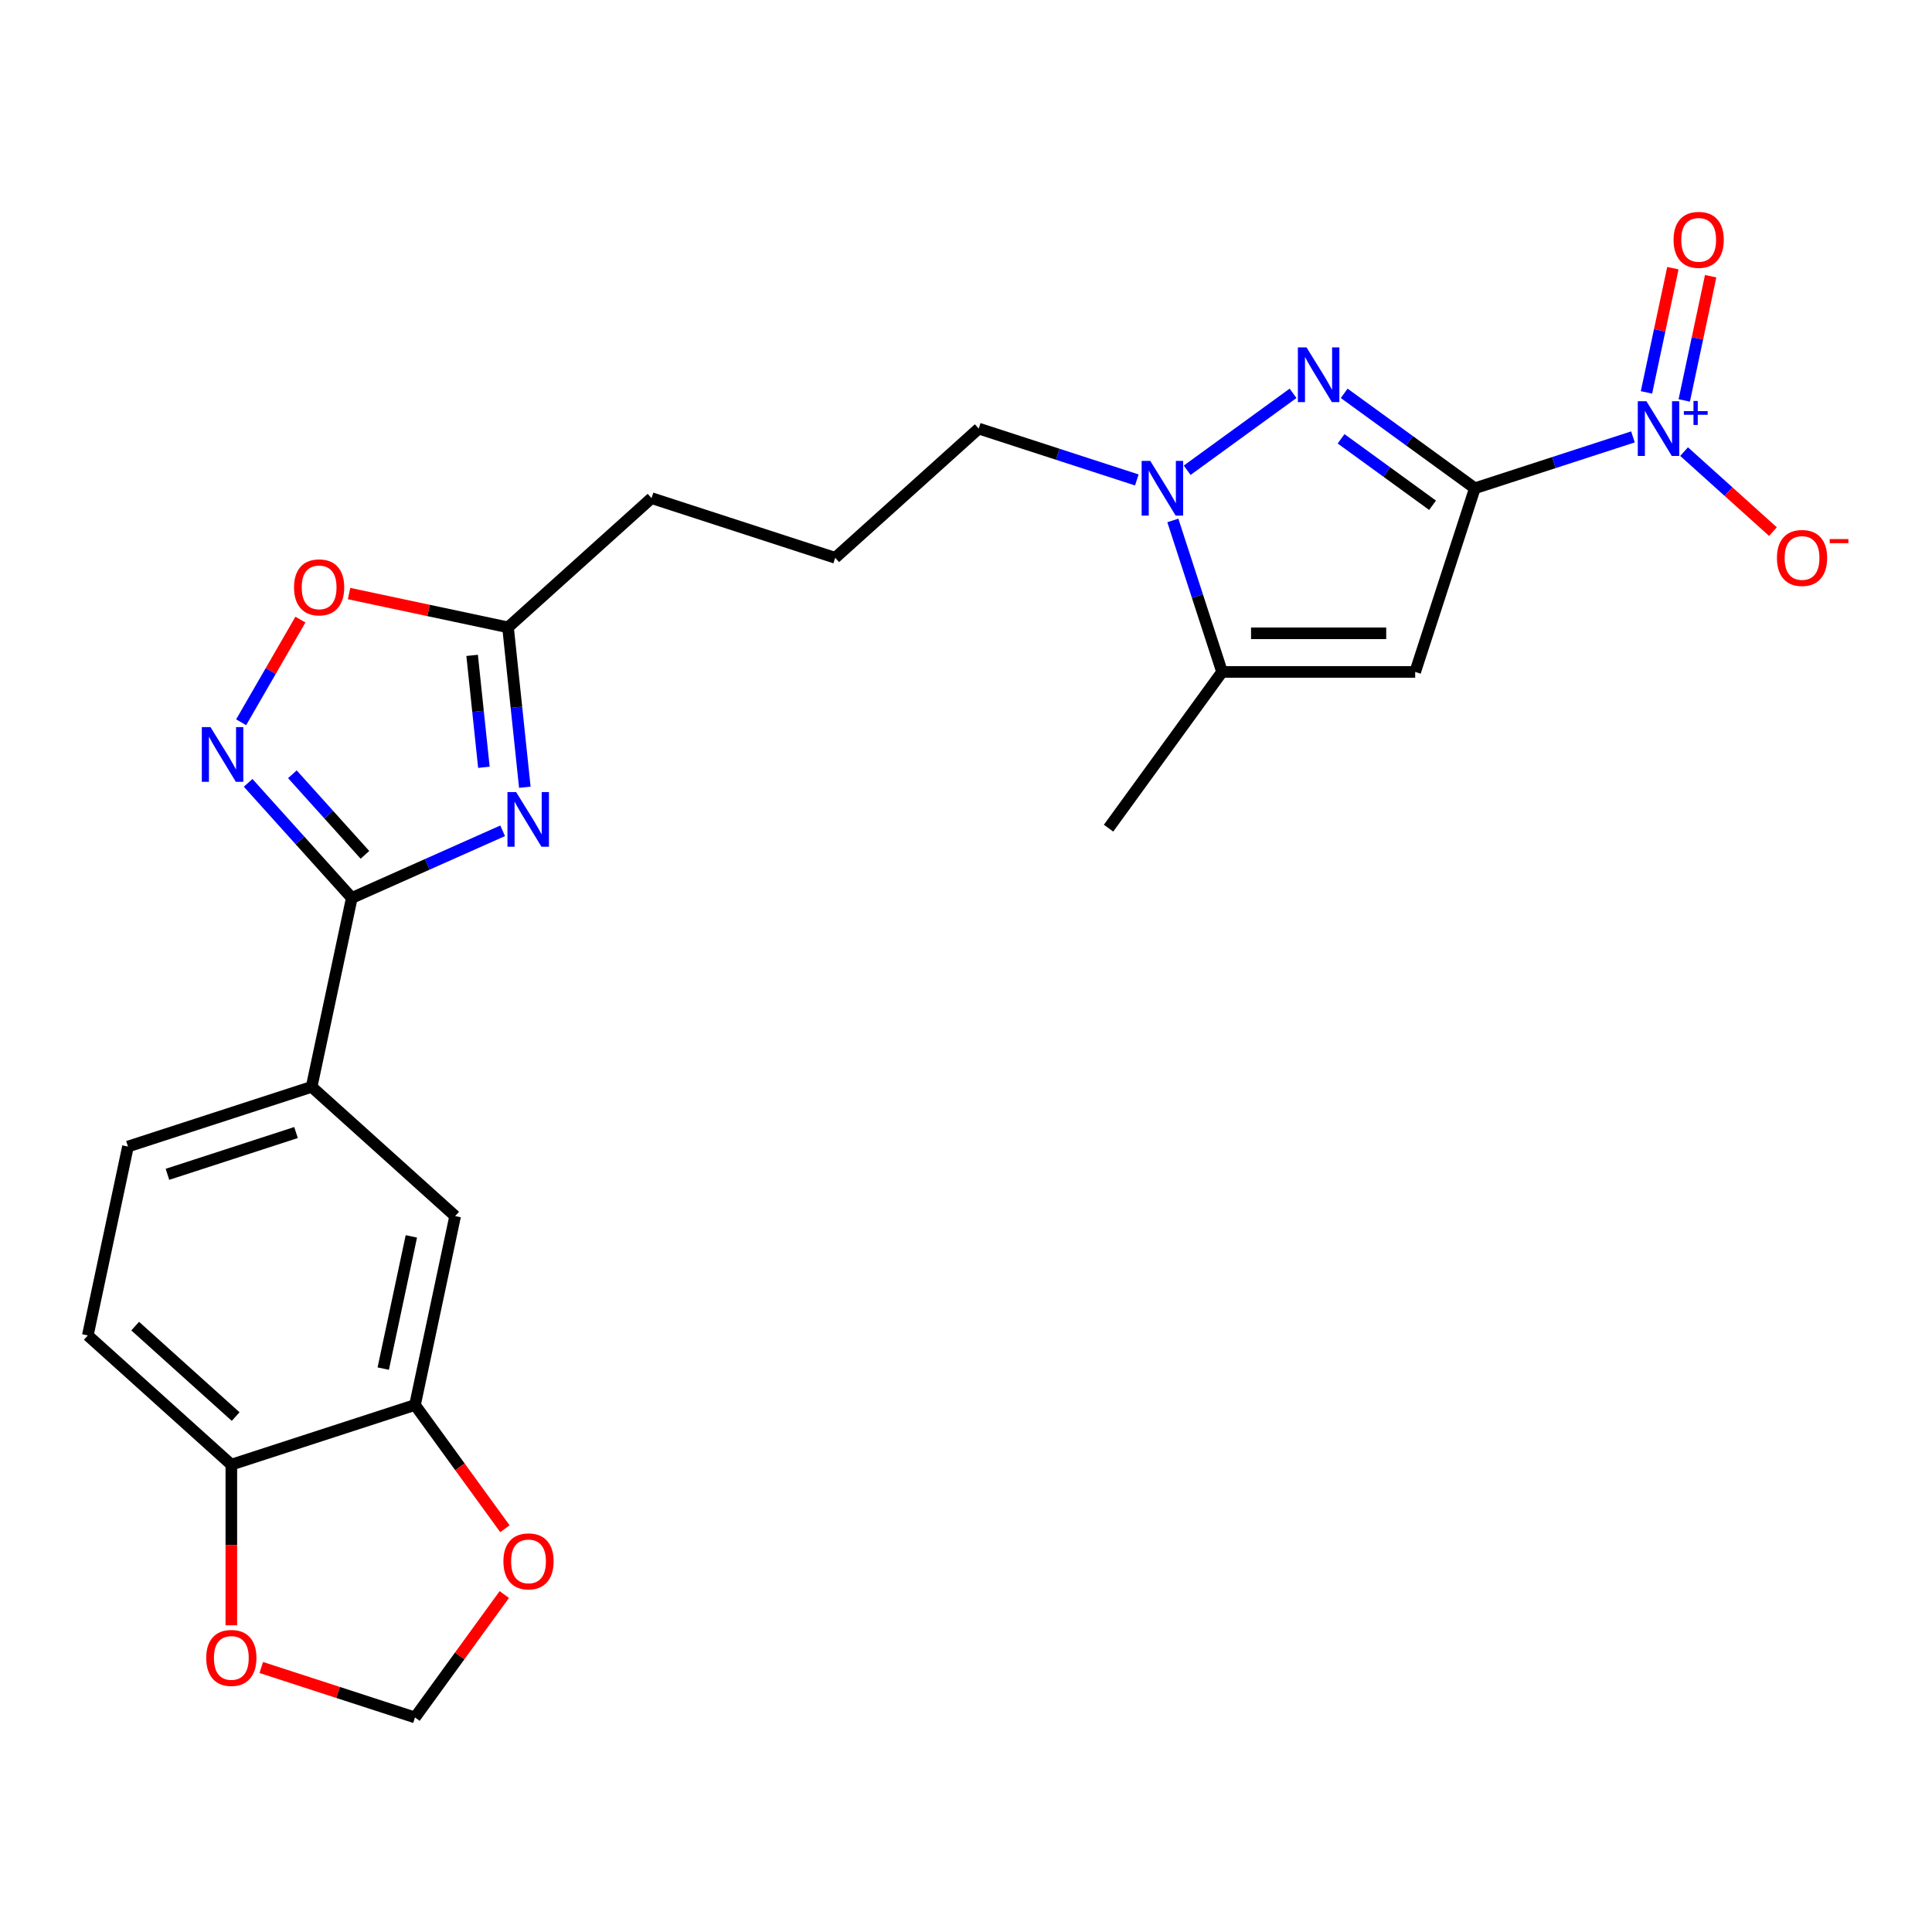 <?xml version='1.0' encoding='iso-8859-1'?>
<svg version='1.1' baseProfile='full'
              xmlns='http://www.w3.org/2000/svg'
                      xmlns:rdkit='http://www.rdkit.org/xml'
                      xmlns:xlink='http://www.w3.org/1999/xlink'
                  xml:space='preserve'
width='1000px' height='1000px' viewBox='0 0 1000 1000'>
<!-- END OF HEADER -->
<rect style='opacity:1.0;fill:#FFFFFF;stroke:none' width='1000' height='1000' x='0' y='0'> </rect>
<path class='bond-0' d='M 763.383,252.724 L 729.567,228.155' style='fill:none;fill-rule:evenodd;stroke:#000000;stroke-width:6px;stroke-linecap:butt;stroke-linejoin:miter;stroke-opacity:1' />
<path class='bond-0' d='M 729.567,228.155 L 695.75,203.586' style='fill:none;fill-rule:evenodd;stroke:#0000FF;stroke-width:6px;stroke-linecap:butt;stroke-linejoin:miter;stroke-opacity:1' />
<path class='bond-0' d='M 741.488,261.527 L 717.816,244.328' style='fill:none;fill-rule:evenodd;stroke:#000000;stroke-width:6px;stroke-linecap:butt;stroke-linejoin:miter;stroke-opacity:1' />
<path class='bond-0' d='M 717.816,244.328 L 694.145,227.13' style='fill:none;fill-rule:evenodd;stroke:#0000FF;stroke-width:6px;stroke-linecap:butt;stroke-linejoin:miter;stroke-opacity:1' />
<path class='bond-1' d='M 763.383,252.724 L 732.495,347.789' style='fill:none;fill-rule:evenodd;stroke:#000000;stroke-width:6px;stroke-linecap:butt;stroke-linejoin:miter;stroke-opacity:1' />
<path class='bond-2' d='M 763.383,252.724 L 804.299,239.43' style='fill:none;fill-rule:evenodd;stroke:#000000;stroke-width:6px;stroke-linecap:butt;stroke-linejoin:miter;stroke-opacity:1' />
<path class='bond-2' d='M 804.299,239.43 L 845.214,226.136' style='fill:none;fill-rule:evenodd;stroke:#0000FF;stroke-width:6px;stroke-linecap:butt;stroke-linejoin:miter;stroke-opacity:1' />
<path class='bond-5' d='M 669.282,203.586 L 614.474,243.406' style='fill:none;fill-rule:evenodd;stroke:#0000FF;stroke-width:6px;stroke-linecap:butt;stroke-linejoin:miter;stroke-opacity:1' />
<path class='bond-7' d='M 732.495,347.789 L 632.537,347.789' style='fill:none;fill-rule:evenodd;stroke:#000000;stroke-width:6px;stroke-linecap:butt;stroke-linejoin:miter;stroke-opacity:1' />
<path class='bond-7' d='M 717.501,327.798 L 647.531,327.798' style='fill:none;fill-rule:evenodd;stroke:#000000;stroke-width:6px;stroke-linecap:butt;stroke-linejoin:miter;stroke-opacity:1' />
<path class='bond-13' d='M 871.683,233.752 L 894.683,254.461' style='fill:none;fill-rule:evenodd;stroke:#0000FF;stroke-width:6px;stroke-linecap:butt;stroke-linejoin:miter;stroke-opacity:1' />
<path class='bond-13' d='M 894.683,254.461 L 917.683,275.171' style='fill:none;fill-rule:evenodd;stroke:#FF0000;stroke-width:6px;stroke-linecap:butt;stroke-linejoin:miter;stroke-opacity:1' />
<path class='bond-15' d='M 871.766,207.261 L 878.599,175.114' style='fill:none;fill-rule:evenodd;stroke:#0000FF;stroke-width:6px;stroke-linecap:butt;stroke-linejoin:miter;stroke-opacity:1' />
<path class='bond-15' d='M 878.599,175.114 L 885.432,142.967' style='fill:none;fill-rule:evenodd;stroke:#FF0000;stroke-width:6px;stroke-linecap:butt;stroke-linejoin:miter;stroke-opacity:1' />
<path class='bond-15' d='M 852.211,203.104 L 859.044,170.958' style='fill:none;fill-rule:evenodd;stroke:#0000FF;stroke-width:6px;stroke-linecap:butt;stroke-linejoin:miter;stroke-opacity:1' />
<path class='bond-15' d='M 859.044,170.958 L 865.877,138.811' style='fill:none;fill-rule:evenodd;stroke:#FF0000;stroke-width:6px;stroke-linecap:butt;stroke-linejoin:miter;stroke-opacity:1' />
<path class='bond-3' d='M 271.65,407.473 L 267.301,366.095' style='fill:none;fill-rule:evenodd;stroke:#0000FF;stroke-width:6px;stroke-linecap:butt;stroke-linejoin:miter;stroke-opacity:1' />
<path class='bond-3' d='M 267.301,366.095 L 262.952,324.716' style='fill:none;fill-rule:evenodd;stroke:#000000;stroke-width:6px;stroke-linecap:butt;stroke-linejoin:miter;stroke-opacity:1' />
<path class='bond-3' d='M 250.463,397.149 L 247.419,368.184' style='fill:none;fill-rule:evenodd;stroke:#0000FF;stroke-width:6px;stroke-linecap:butt;stroke-linejoin:miter;stroke-opacity:1' />
<path class='bond-3' d='M 247.419,368.184 L 244.375,339.219' style='fill:none;fill-rule:evenodd;stroke:#000000;stroke-width:6px;stroke-linecap:butt;stroke-linejoin:miter;stroke-opacity:1' />
<path class='bond-4' d='M 260.166,430.019 L 221.125,447.401' style='fill:none;fill-rule:evenodd;stroke:#0000FF;stroke-width:6px;stroke-linecap:butt;stroke-linejoin:miter;stroke-opacity:1' />
<path class='bond-4' d='M 221.125,447.401 L 182.085,464.783' style='fill:none;fill-rule:evenodd;stroke:#000000;stroke-width:6px;stroke-linecap:butt;stroke-linejoin:miter;stroke-opacity:1' />
<path class='bond-10' d='M 182.085,464.783 L 161.302,562.556' style='fill:none;fill-rule:evenodd;stroke:#000000;stroke-width:6px;stroke-linecap:butt;stroke-linejoin:miter;stroke-opacity:1' />
<path class='bond-26' d='M 182.085,464.783 L 155.259,434.99' style='fill:none;fill-rule:evenodd;stroke:#000000;stroke-width:6px;stroke-linecap:butt;stroke-linejoin:miter;stroke-opacity:1' />
<path class='bond-26' d='M 155.259,434.99 L 128.434,405.198' style='fill:none;fill-rule:evenodd;stroke:#0000FF;stroke-width:6px;stroke-linecap:butt;stroke-linejoin:miter;stroke-opacity:1' />
<path class='bond-26' d='M 188.894,442.468 L 170.116,421.613' style='fill:none;fill-rule:evenodd;stroke:#000000;stroke-width:6px;stroke-linecap:butt;stroke-linejoin:miter;stroke-opacity:1' />
<path class='bond-26' d='M 170.116,421.613 L 151.338,400.759' style='fill:none;fill-rule:evenodd;stroke:#0000FF;stroke-width:6px;stroke-linecap:butt;stroke-linejoin:miter;stroke-opacity:1' />
<path class='bond-21' d='M 588.414,248.424 L 547.499,235.13' style='fill:none;fill-rule:evenodd;stroke:#0000FF;stroke-width:6px;stroke-linecap:butt;stroke-linejoin:miter;stroke-opacity:1' />
<path class='bond-21' d='M 547.499,235.13 L 506.583,221.835' style='fill:none;fill-rule:evenodd;stroke:#000000;stroke-width:6px;stroke-linecap:butt;stroke-linejoin:miter;stroke-opacity:1' />
<path class='bond-25' d='M 607.059,269.377 L 619.798,308.583' style='fill:none;fill-rule:evenodd;stroke:#0000FF;stroke-width:6px;stroke-linecap:butt;stroke-linejoin:miter;stroke-opacity:1' />
<path class='bond-25' d='M 619.798,308.583 L 632.537,347.789' style='fill:none;fill-rule:evenodd;stroke:#000000;stroke-width:6px;stroke-linecap:butt;stroke-linejoin:miter;stroke-opacity:1' />
<path class='bond-6' d='M 124.814,373.847 L 140.155,347.276' style='fill:none;fill-rule:evenodd;stroke:#0000FF;stroke-width:6px;stroke-linecap:butt;stroke-linejoin:miter;stroke-opacity:1' />
<path class='bond-6' d='M 140.155,347.276 L 155.495,320.706' style='fill:none;fill-rule:evenodd;stroke:#FF0000;stroke-width:6px;stroke-linecap:butt;stroke-linejoin:miter;stroke-opacity:1' />
<path class='bond-22' d='M 632.537,347.789 L 573.783,428.657' style='fill:none;fill-rule:evenodd;stroke:#000000;stroke-width:6px;stroke-linecap:butt;stroke-linejoin:miter;stroke-opacity:1' />
<path class='bond-8' d='M 262.952,324.716 L 337.235,257.832' style='fill:none;fill-rule:evenodd;stroke:#000000;stroke-width:6px;stroke-linecap:butt;stroke-linejoin:miter;stroke-opacity:1' />
<path class='bond-9' d='M 262.952,324.716 L 221.812,315.972' style='fill:none;fill-rule:evenodd;stroke:#000000;stroke-width:6px;stroke-linecap:butt;stroke-linejoin:miter;stroke-opacity:1' />
<path class='bond-9' d='M 221.812,315.972 L 180.672,307.227' style='fill:none;fill-rule:evenodd;stroke:#FF0000;stroke-width:6px;stroke-linecap:butt;stroke-linejoin:miter;stroke-opacity:1' />
<path class='bond-12' d='M 161.302,562.556 L 235.585,629.441' style='fill:none;fill-rule:evenodd;stroke:#000000;stroke-width:6px;stroke-linecap:butt;stroke-linejoin:miter;stroke-opacity:1' />
<path class='bond-19' d='M 161.302,562.556 L 66.237,593.445' style='fill:none;fill-rule:evenodd;stroke:#000000;stroke-width:6px;stroke-linecap:butt;stroke-linejoin:miter;stroke-opacity:1' />
<path class='bond-19' d='M 153.22,586.202 L 86.674,607.824' style='fill:none;fill-rule:evenodd;stroke:#000000;stroke-width:6px;stroke-linecap:butt;stroke-linejoin:miter;stroke-opacity:1' />
<path class='bond-11' d='M 214.803,727.214 L 235.585,629.441' style='fill:none;fill-rule:evenodd;stroke:#000000;stroke-width:6px;stroke-linecap:butt;stroke-linejoin:miter;stroke-opacity:1' />
<path class='bond-11' d='M 198.366,708.391 L 212.913,639.95' style='fill:none;fill-rule:evenodd;stroke:#000000;stroke-width:6px;stroke-linecap:butt;stroke-linejoin:miter;stroke-opacity:1' />
<path class='bond-16' d='M 214.803,727.214 L 238.072,759.241' style='fill:none;fill-rule:evenodd;stroke:#000000;stroke-width:6px;stroke-linecap:butt;stroke-linejoin:miter;stroke-opacity:1' />
<path class='bond-16' d='M 238.072,759.241 L 261.341,791.268' style='fill:none;fill-rule:evenodd;stroke:#FF0000;stroke-width:6px;stroke-linecap:butt;stroke-linejoin:miter;stroke-opacity:1' />
<path class='bond-27' d='M 214.803,727.214 L 119.738,758.102' style='fill:none;fill-rule:evenodd;stroke:#000000;stroke-width:6px;stroke-linecap:butt;stroke-linejoin:miter;stroke-opacity:1' />
<path class='bond-14' d='M 119.738,758.102 L 45.455,691.218' style='fill:none;fill-rule:evenodd;stroke:#000000;stroke-width:6px;stroke-linecap:butt;stroke-linejoin:miter;stroke-opacity:1' />
<path class='bond-14' d='M 121.972,733.213 L 69.974,686.394' style='fill:none;fill-rule:evenodd;stroke:#000000;stroke-width:6px;stroke-linecap:butt;stroke-linejoin:miter;stroke-opacity:1' />
<path class='bond-17' d='M 119.738,758.102 L 119.738,799.675' style='fill:none;fill-rule:evenodd;stroke:#000000;stroke-width:6px;stroke-linecap:butt;stroke-linejoin:miter;stroke-opacity:1' />
<path class='bond-17' d='M 119.738,799.675 L 119.738,841.247' style='fill:none;fill-rule:evenodd;stroke:#FF0000;stroke-width:6px;stroke-linecap:butt;stroke-linejoin:miter;stroke-opacity:1' />
<path class='bond-18' d='M 261.022,825.334 L 237.912,857.141' style='fill:none;fill-rule:evenodd;stroke:#FF0000;stroke-width:6px;stroke-linecap:butt;stroke-linejoin:miter;stroke-opacity:1' />
<path class='bond-18' d='M 237.912,857.141 L 214.803,888.949' style='fill:none;fill-rule:evenodd;stroke:#000000;stroke-width:6px;stroke-linecap:butt;stroke-linejoin:miter;stroke-opacity:1' />
<path class='bond-28' d='M 135.231,863.094 L 175.017,876.021' style='fill:none;fill-rule:evenodd;stroke:#FF0000;stroke-width:6px;stroke-linecap:butt;stroke-linejoin:miter;stroke-opacity:1' />
<path class='bond-28' d='M 175.017,876.021 L 214.803,888.949' style='fill:none;fill-rule:evenodd;stroke:#000000;stroke-width:6px;stroke-linecap:butt;stroke-linejoin:miter;stroke-opacity:1' />
<path class='bond-20' d='M 66.237,593.445 L 45.455,691.218' style='fill:none;fill-rule:evenodd;stroke:#000000;stroke-width:6px;stroke-linecap:butt;stroke-linejoin:miter;stroke-opacity:1' />
<path class='bond-24' d='M 506.583,221.835 L 432.3,288.72' style='fill:none;fill-rule:evenodd;stroke:#000000;stroke-width:6px;stroke-linecap:butt;stroke-linejoin:miter;stroke-opacity:1' />
<path class='bond-23' d='M 337.235,257.832 L 432.3,288.72' style='fill:none;fill-rule:evenodd;stroke:#000000;stroke-width:6px;stroke-linecap:butt;stroke-linejoin:miter;stroke-opacity:1' />
<path  class='atom-1' d='M 676.259 179.816
L 685.535 194.81
Q 686.454 196.289, 687.934 198.968
Q 689.413 201.647, 689.493 201.807
L 689.493 179.816
L 693.251 179.816
L 693.251 208.124
L 689.373 208.124
L 679.417 191.731
Q 678.258 189.812, 677.018 187.613
Q 675.819 185.414, 675.459 184.734
L 675.459 208.124
L 671.78 208.124
L 671.78 179.816
L 676.259 179.816
' fill='#0000FF'/>
<path  class='atom-3' d='M 852.191 207.681
L 861.467 222.675
Q 862.387 224.154, 863.866 226.833
Q 865.346 229.512, 865.426 229.672
L 865.426 207.681
L 869.184 207.681
L 869.184 235.989
L 865.306 235.989
L 855.35 219.596
Q 854.19 217.677, 852.951 215.478
Q 851.751 213.279, 851.392 212.599
L 851.392 235.989
L 847.713 235.989
L 847.713 207.681
L 852.191 207.681
' fill='#0000FF'/>
<path  class='atom-3' d='M 871.559 212.784
L 876.547 212.784
L 876.547 207.533
L 878.763 207.533
L 878.763 212.784
L 883.883 212.784
L 883.883 214.684
L 878.763 214.684
L 878.763 219.962
L 876.547 219.962
L 876.547 214.684
L 871.559 214.684
L 871.559 212.784
' fill='#0000FF'/>
<path  class='atom-4' d='M 267.143 409.972
L 276.419 424.966
Q 277.339 426.445, 278.818 429.124
Q 280.297 431.803, 280.377 431.963
L 280.377 409.972
L 284.136 409.972
L 284.136 438.28
L 280.257 438.28
L 270.302 421.887
Q 269.142 419.968, 267.903 417.769
Q 266.703 415.57, 266.343 414.89
L 266.343 438.28
L 262.665 438.28
L 262.665 409.972
L 267.143 409.972
' fill='#0000FF'/>
<path  class='atom-6' d='M 595.391 238.57
L 604.667 253.564
Q 605.587 255.043, 607.066 257.722
Q 608.546 260.401, 608.626 260.561
L 608.626 238.57
L 612.384 238.57
L 612.384 266.878
L 608.506 266.878
L 598.55 250.485
Q 597.39 248.566, 596.151 246.367
Q 594.951 244.168, 594.591 243.488
L 594.591 266.878
L 590.913 266.878
L 590.913 238.57
L 595.391 238.57
' fill='#0000FF'/>
<path  class='atom-7' d='M 108.943 376.346
L 118.219 391.339
Q 119.138 392.819, 120.618 395.498
Q 122.097 398.176, 122.177 398.336
L 122.177 376.346
L 125.935 376.346
L 125.935 404.654
L 122.057 404.654
L 112.101 388.261
Q 110.942 386.341, 109.702 384.142
Q 108.503 381.943, 108.143 381.264
L 108.143 404.654
L 104.464 404.654
L 104.464 376.346
L 108.943 376.346
' fill='#0000FF'/>
<path  class='atom-10' d='M 152.184 304.014
Q 152.184 297.217, 155.543 293.418
Q 158.901 289.62, 165.179 289.62
Q 171.456 289.62, 174.815 293.418
Q 178.173 297.217, 178.173 304.014
Q 178.173 310.891, 174.775 314.809
Q 171.376 318.688, 165.179 318.688
Q 158.941 318.688, 155.543 314.809
Q 152.184 310.931, 152.184 304.014
M 165.179 315.489
Q 169.497 315.489, 171.816 312.61
Q 174.175 309.691, 174.175 304.014
Q 174.175 298.456, 171.816 295.657
Q 169.497 292.819, 165.179 292.819
Q 160.861 292.819, 158.502 295.617
Q 156.182 298.416, 156.182 304.014
Q 156.182 309.731, 158.502 312.61
Q 160.861 315.489, 165.179 315.489
' fill='#FF0000'/>
<path  class='atom-14' d='M 919.737 288.8
Q 919.737 282.003, 923.096 278.205
Q 926.454 274.406, 932.732 274.406
Q 939.009 274.406, 942.367 278.205
Q 945.726 282.003, 945.726 288.8
Q 945.726 295.677, 942.327 299.596
Q 938.929 303.474, 932.732 303.474
Q 926.494 303.474, 923.096 299.596
Q 919.737 295.717, 919.737 288.8
M 932.732 300.275
Q 937.05 300.275, 939.369 297.396
Q 941.728 294.478, 941.728 288.8
Q 941.728 283.242, 939.369 280.444
Q 937.05 277.605, 932.732 277.605
Q 928.413 277.605, 926.054 280.404
Q 923.735 283.202, 923.735 288.8
Q 923.735 294.518, 926.054 297.396
Q 928.413 300.275, 932.732 300.275
' fill='#FF0000'/>
<path  class='atom-14' d='M 947.045 279.027
L 956.73 279.027
L 956.73 281.138
L 947.045 281.138
L 947.045 279.027
' fill='#FF0000'/>
<path  class='atom-16' d='M 866.236 124.142
Q 866.236 117.345, 869.595 113.547
Q 872.954 109.748, 879.231 109.748
Q 885.508 109.748, 888.867 113.547
Q 892.225 117.345, 892.225 124.142
Q 892.225 131.019, 888.827 134.938
Q 885.428 138.816, 879.231 138.816
Q 872.994 138.816, 869.595 134.938
Q 866.236 131.059, 866.236 124.142
M 879.231 135.617
Q 883.549 135.617, 885.868 132.739
Q 888.227 129.82, 888.227 124.142
Q 888.227 118.585, 885.868 115.786
Q 883.549 112.947, 879.231 112.947
Q 874.913 112.947, 872.554 115.746
Q 870.235 118.545, 870.235 124.142
Q 870.235 129.86, 872.554 132.739
Q 874.913 135.617, 879.231 135.617
' fill='#FF0000'/>
<path  class='atom-17' d='M 260.562 808.161
Q 260.562 801.364, 263.921 797.566
Q 267.279 793.767, 273.556 793.767
Q 279.834 793.767, 283.192 797.566
Q 286.551 801.364, 286.551 808.161
Q 286.551 815.038, 283.152 818.957
Q 279.754 822.835, 273.556 822.835
Q 267.319 822.835, 263.921 818.957
Q 260.562 815.078, 260.562 808.161
M 273.556 819.636
Q 277.875 819.636, 280.194 816.758
Q 282.553 813.839, 282.553 808.161
Q 282.553 802.604, 280.194 799.805
Q 277.875 796.966, 273.556 796.966
Q 269.238 796.966, 266.879 799.765
Q 264.56 802.564, 264.56 808.161
Q 264.56 813.879, 266.879 816.758
Q 269.238 819.636, 273.556 819.636
' fill='#FF0000'/>
<path  class='atom-18' d='M 106.743 858.14
Q 106.743 851.343, 110.102 847.545
Q 113.46 843.746, 119.738 843.746
Q 126.015 843.746, 129.373 847.545
Q 132.732 851.343, 132.732 858.14
Q 132.732 865.017, 129.333 868.935
Q 125.935 872.814, 119.738 872.814
Q 113.5 872.814, 110.102 868.935
Q 106.743 865.057, 106.743 858.14
M 119.738 869.615
Q 124.056 869.615, 126.375 866.736
Q 128.734 863.818, 128.734 858.14
Q 128.734 852.582, 126.375 849.784
Q 124.056 846.945, 119.738 846.945
Q 115.419 846.945, 113.06 849.744
Q 110.741 852.542, 110.741 858.14
Q 110.741 863.858, 113.06 866.736
Q 115.419 869.615, 119.738 869.615
' fill='#FF0000'/>
</svg>
